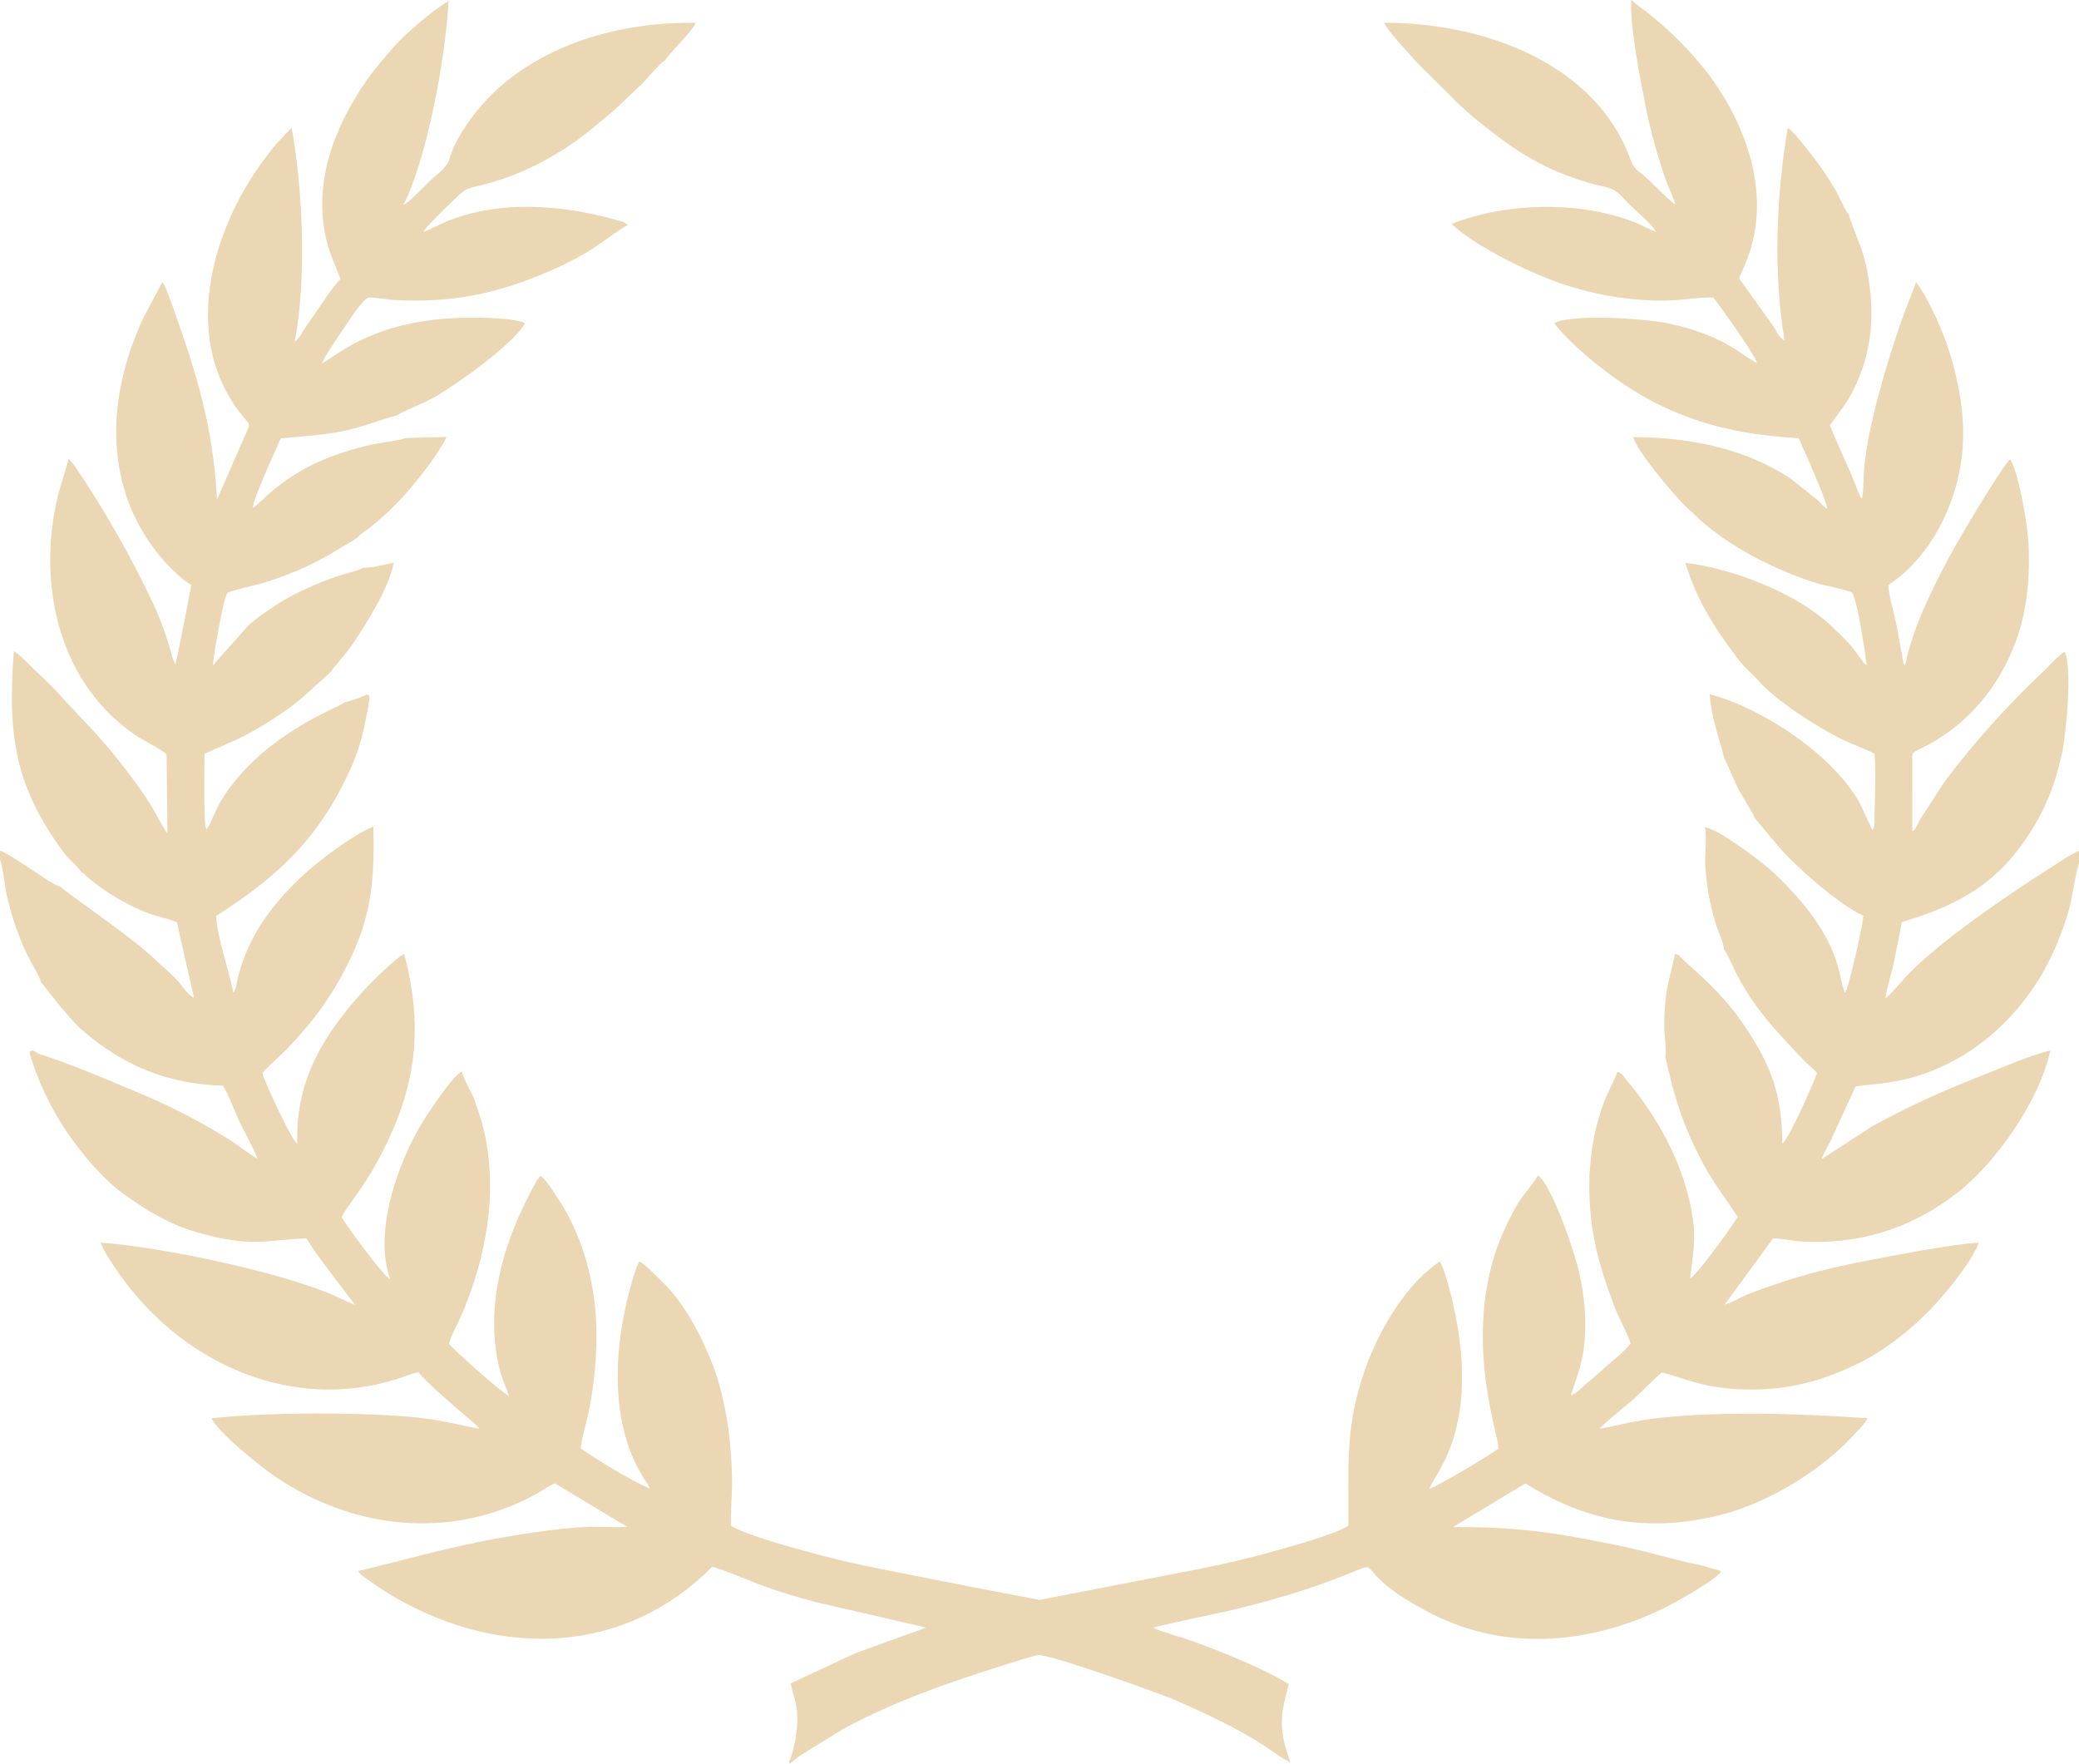 <?xml version="1.0" encoding="UTF-8"?> <svg xmlns="http://www.w3.org/2000/svg" viewBox="0 0 70 59.375" fill="none"> <path fill-rule="evenodd" clip-rule="evenodd" d="M58.063 25.551C58.117 25.617 58.449 26.414 58.531 26.57C58.618 26.736 59.053 27.409 59.083 27.546L59.89 28.507C60.469 29.184 61.987 30.512 62.742 30.829C62.709 31.203 62.264 33.208 62.125 33.429C61.85 32.923 62.136 31.678 59.721 29.382C59.376 29.055 57.832 27.877 57.4 27.853C57.478 28.013 57.406 28.779 57.415 29.032C57.444 29.766 57.556 30.392 57.765 31.087C57.84 31.336 58.046 31.756 58.045 31.968C58.166 32.094 58.282 32.412 58.37 32.591C59.02 33.917 59.776 34.678 60.723 35.686C60.882 35.855 61.035 35.945 61.18 36.124C61.139 36.288 60.258 38.312 60.01 38.504C60.007 36.824 59.602 35.873 58.868 34.734C58.184 33.671 57.554 33.103 56.677 32.316L56.512 32.146L56.398 32.114C56.286 32.673 56.131 33.097 56.073 33.73C56.044 34.038 56.032 34.361 56.039 34.67C56.047 34.978 56.121 35.315 56.073 35.604C56.15 35.716 56.382 37.726 57.722 39.809L58.512 40.97C58.365 41.179 58.273 41.331 58.13 41.529C57.956 41.77 57.11 42.943 56.906 43.04C57 42.189 57.127 41.754 56.968 40.839C56.699 39.294 55.965 37.9 55.038 36.696C54.935 36.561 54.854 36.479 54.762 36.358C54.665 36.229 54.629 36.144 54.451 36.084C54.437 36.193 54.182 36.694 54.108 36.862C53.989 37.133 53.901 37.394 53.82 37.676C53.64 38.305 53.567 38.845 53.52 39.517C53.456 41.277 53.794 42.491 54.37 44.022C54.504 44.377 54.825 44.937 54.902 45.243C54.546 45.644 54.249 45.831 53.923 46.148L53.427 46.574C53.28 46.695 53.073 46.923 52.889 46.977C53.11 46.282 53.299 45.901 53.361 45.056C53.417 44.288 53.331 43.595 53.181 42.887C53.029 42.173 52.244 39.876 51.781 39.57C51.766 39.611 51.785 39.578 51.743 39.642C51.35 40.248 51.209 40.197 50.679 41.339C49.117 44.709 50.473 48.32 50.454 48.768C50.187 48.971 48.511 49.985 48.13 50.122C48.254 49.675 49.779 48.235 49.013 44.309C48.932 43.895 48.656 42.704 48.475 42.472C47.359 43.221 46.476 44.696 45.997 46.009C45.256 48.038 45.422 49.391 45.401 51.367C44.97 51.647 43.601 52.024 42.997 52.196C42.171 52.43 41.245 52.651 40.379 52.821L35.002 53.864L32.291 53.344C31.41 53.172 30.505 52.989 29.62 52.815C28.733 52.641 27.865 52.433 27.006 52.193C26.423 52.03 25.034 51.642 24.615 51.367C24.591 50.897 24.656 50.325 24.649 49.825C24.632 48.544 24.443 47.123 24.003 45.965C23.629 44.981 23.037 43.871 22.315 43.171C22.166 43.026 21.72 42.554 21.525 42.472C21.324 42.834 21.087 43.856 20.998 44.32C20.651 46.127 20.681 48.179 21.673 49.765C21.741 49.873 21.849 49.978 21.867 50.117C21.125 49.767 20.222 49.222 19.556 48.768C19.549 48.568 19.758 47.832 19.813 47.57C20.072 46.328 20.173 44.819 19.983 43.58C19.854 42.74 19.649 42.04 19.328 41.33C19.168 40.977 19.024 40.709 18.816 40.394C18.654 40.15 18.431 39.767 18.2 39.584C18.191 39.592 18.18 39.603 18.174 39.609L18.059 39.772C16.995 41.669 16.274 43.933 16.831 46.136C16.912 46.456 17.067 46.745 17.135 46.995C16.95 46.942 15.242 45.415 15.116 45.243C15.172 44.99 15.443 44.504 15.564 44.218C16.365 42.309 16.762 40.202 16.313 38.151C16.228 37.762 16.112 37.409 15.977 37.04C15.869 36.744 15.593 36.313 15.554 36.078C15.282 36.179 14.61 37.2 14.439 37.448C13.49 38.827 12.534 41.41 13.136 43.066C12.911 42.977 11.636 41.222 11.496 40.97C11.695 40.614 12.237 39.962 12.665 39.182C13.971 36.8 14.306 34.785 13.61 32.116C13.328 32.25 12.508 33.062 12.29 33.301C10.965 34.756 9.944 36.281 10.009 38.508C9.82 38.393 8.929 36.474 8.831 36.124C9.071 35.856 9.362 35.617 9.613 35.363C9.858 35.115 10.074 34.868 10.323 34.58C10.748 34.089 11.201 33.414 11.546 32.772C12.498 31.005 12.615 29.767 12.572 27.829C12.092 28.011 11.312 28.572 10.963 28.837C10.05 29.529 9.097 30.497 8.552 31.521C8.312 31.972 8.137 32.406 8.009 32.916C7.96 33.109 7.963 33.288 7.856 33.419C7.694 32.629 7.345 31.662 7.273 30.841C9.444 29.455 10.757 28.177 11.8 25.892C12.13 25.169 12.27 24.502 12.408 23.735C12.482 23.327 12.406 23.412 12.338 23.386C12.239 23.45 11.751 23.627 11.619 23.634C11.47 23.801 9.206 24.557 7.758 26.491C7.211 27.221 7.197 27.57 6.956 27.932L6.92 27.832C6.856 27.561 6.885 25.651 6.886 25.383C7.27 25.191 7.711 25.03 8.115 24.829C8.786 24.494 9.709 23.91 10.237 23.437L11.172 22.588C11.193 22.492 11.149 22.603 11.206 22.513L11.328 22.378C11.399 22.299 11.419 22.261 11.484 22.181C11.604 22.035 11.694 21.939 11.797 21.792C12.285 21.098 13.111 19.772 13.258 18.945C13.012 18.991 12.43 19.145 12.229 19.112C12.092 19.21 11.65 19.302 11.416 19.381C11.154 19.469 10.901 19.563 10.651 19.669C9.816 20.023 9.359 20.299 8.672 20.804C8.562 20.885 8.475 20.961 8.38 21.038L7.16 22.408C7.215 21.971 7.504 20.188 7.657 19.959C7.791 19.874 8.644 19.695 8.893 19.617C9.284 19.495 9.658 19.357 10.017 19.206C10.401 19.044 10.707 18.885 11.045 18.7L12.031 18.109C12.089 18.003 12.348 17.845 12.466 17.752C13.277 17.11 13.812 16.484 14.427 15.674C14.547 15.516 14.978 14.894 15.03 14.709L13.657 14.748L13.437 14.813C12.878 14.906 12.706 14.912 12.087 15.074C9.61 15.721 8.814 16.959 8.502 17.107C8.568 16.767 8.826 16.203 8.954 15.889C9.106 15.515 9.31 15.115 9.448 14.759C10.204 14.681 10.788 14.663 11.531 14.517C12.229 14.38 12.737 14.146 13.351 13.989C13.605 13.824 14.259 13.582 14.604 13.385C15.446 12.904 17.331 11.542 17.676 10.881C17.359 10.699 16.147 10.69 15.706 10.696C14.447 10.715 13.273 10.916 12.157 11.449C11.561 11.733 10.929 12.201 10.843 12.237C10.884 12.061 11.451 11.234 11.582 11.045C11.712 10.857 12.23 10.03 12.426 10.015C12.547 10.006 13.103 10.092 13.299 10.102C15.352 10.208 16.941 9.843 18.784 9.002C20.128 8.389 20.482 7.934 21.135 7.576C21.025 7.467 20.956 7.463 20.77 7.41C18.915 6.886 16.776 6.716 14.961 7.487C14.738 7.581 14.459 7.745 14.248 7.808C14.321 7.664 14.964 7.037 15.113 6.892C15.737 6.286 15.658 6.372 16.213 6.234C17.122 6.008 17.934 5.651 18.66 5.221C19.585 4.673 19.906 4.342 20.67 3.72L21.572 2.867C21.68 2.767 22.29 2.046 22.403 2.026C22.526 1.796 23.317 1.045 23.428 0.769C20.124 0.72 16.876 1.985 15.383 4.741C15.014 5.421 15.294 5.417 14.6 5.978C14.464 6.089 13.72 6.878 13.581 6.898C14.341 5.448 15.008 1.978 15.103 0.033C14.504 0.386 13.538 1.232 13.173 1.679C12.906 2.006 12.63 2.295 12.366 2.673C11.286 4.219 10.518 6.124 10.994 8.097C11.125 8.637 11.312 8.953 11.464 9.398C11.254 9.586 10.864 10.188 10.681 10.448C10.551 10.634 10.432 10.815 10.306 10.994C10.189 11.161 10.068 11.421 9.922 11.491C10.328 9.463 10.199 6.342 9.818 4.297C9.322 4.831 9.305 4.807 8.813 5.482C7.118 7.807 6.142 11.322 8.04 13.842C8.414 14.339 8.457 14.214 8.307 14.531L7.307 16.819C7.172 14.306 6.611 12.57 5.814 10.315C5.755 10.146 5.717 10.062 5.657 9.9C5.623 9.809 5.604 9.743 5.573 9.676C5.559 9.644 5.544 9.616 5.526 9.587C5.486 9.522 5.5 9.546 5.462 9.507L4.834 10.683C3.559 13.415 3.453 16.508 5.504 18.864C5.671 19.055 6.191 19.573 6.438 19.688C6.433 19.794 5.933 22.309 5.906 22.375L5.802 22.13C5.688 21.642 5.407 20.862 5.211 20.438C4.462 18.82 3.48 17.09 2.469 15.622L2.31 15.448C2.197 15.905 2.013 16.385 1.903 16.891C1.267 19.842 2.046 23.024 4.533 24.732C4.825 24.933 5.596 25.31 5.61 25.419L5.639 28.061C5.488 27.874 5.258 27.4 5.105 27.151C4.755 26.581 4.345 26.041 3.927 25.518C3.214 24.626 2.662 24.118 1.928 23.301C1.695 23.041 1.466 22.847 1.22 22.604C1.089 22.474 0.623 22 0.467 21.925C0.24 24.84 0.539 26.539 2.173 28.738C2.276 28.878 2.695 29.242 2.74 29.372C2.914 29.451 2.789 29.387 2.933 29.516C3.479 30.009 4.36 30.52 5.057 30.769C5.32 30.863 5.753 30.952 5.957 31.051L6.531 33.593C6.296 33.472 6.155 33.211 5.996 33.038C5.644 32.654 5.496 32.574 5.208 32.289C4.538 31.624 2.082 29.943 2.023 29.847C1.855 29.828 1.174 29.345 1.015 29.242C0.763 29.079 0.247 28.73 0 28.634V28.956C0.089 29.093 0.167 29.881 0.226 30.129C0.396 30.848 0.602 31.497 0.924 32.153C1.048 32.406 1.361 32.923 1.374 33.06C1.414 33.084 2.288 34.276 2.78 34.691C2.892 34.785 2.988 34.869 3.116 34.969C4.347 35.933 5.728 36.498 7.502 36.55C7.647 36.724 7.931 37.49 8.07 37.776C8.263 38.173 8.526 38.629 8.67 39.004C8.49 38.934 8.04 38.574 7.817 38.429C7.032 37.921 5.915 37.326 5.071 36.965C4.065 36.535 2.629 35.916 1.564 35.562C1.465 35.529 1.396 35.513 1.303 35.478L1.096 35.359C0.975 35.405 1.025 35.39 0.987 35.419C1.291 36.465 1.747 37.37 2.278 38.148C2.751 38.843 3.49 39.719 4.173 40.205C4.953 40.759 5.701 41.24 6.793 41.533C8.487 41.987 8.895 41.757 10.317 41.689C10.536 42.054 10.846 42.473 11.113 42.82L11.955 43.93C11.634 43.811 11.351 43.647 10.995 43.508C9.022 42.737 5.354 41.975 3.391 41.835C3.499 42.179 4.009 42.879 4.196 43.131C6.281 45.928 9.815 47.517 13.314 46.445C13.571 46.366 13.86 46.235 14.103 46.201C14.288 46.493 15.313 47.352 15.641 47.643C15.736 47.727 16.095 48.006 16.132 48.095C15.671 48.038 15.051 47.834 14.117 47.731C12.27 47.529 8.841 47.544 7.12 47.752C7.394 48.271 8.743 49.358 9.288 49.725C11.917 51.498 15.192 51.856 18.028 50.312C18.238 50.197 18.475 50.023 18.681 49.938L21.112 51.4C20.761 51.442 20.173 51.387 19.775 51.404C18.787 51.446 17.231 51.691 16.299 51.877C14.606 52.216 13.594 52.532 12.057 52.891C12.137 53.014 12.234 53.077 12.351 53.16C12.468 53.243 12.547 53.296 12.663 53.374C12.883 53.522 13.069 53.644 13.308 53.783C16.904 55.858 21.08 55.684 23.975 52.753C24.21 52.777 25.299 53.247 25.655 53.377C26.212 53.58 26.832 53.768 27.427 53.926C27.84 54.035 31.11 54.761 31.172 54.803L28.804 55.655L26.619 56.677C26.742 57.223 26.875 57.38 26.841 58.063C26.826 58.37 26.705 59.099 26.565 59.297C26.611 59.44 26.526 59.397 26.963 59.09L28.374 58.219C30.078 57.291 31.896 56.655 33.766 56.072C34.023 55.992 34.763 55.74 34.961 55.723C35.354 55.69 39.004 56.995 39.515 57.215C40.55 57.663 41.571 58.137 42.513 58.737C42.707 58.861 43.325 59.309 43.45 59.329C43.016 58.158 43.13 57.69 43.393 56.698C42.527 56.165 41.049 55.567 40.022 55.206C39.802 55.129 38.967 54.891 38.833 54.803C38.929 54.739 41.13 54.291 41.454 54.212C42.345 53.997 43.141 53.783 43.989 53.502C47.489 52.339 44.755 52.528 48.115 54.285C50.612 55.592 53.423 55.39 55.978 54.165C56.354 53.984 57.549 53.312 57.855 53.013C57.944 52.926 57.888 53.001 57.941 52.892L57.312 52.707C56.676 52.586 55.978 52.382 55.324 52.221C54.67 52.06 53.989 51.928 53.329 51.803C51.771 51.509 50.578 51.403 48.921 51.411L51.362 49.942C53.288 51.145 55.345 51.658 57.946 50.998C59.388 50.632 60.862 49.758 61.91 48.815C62.115 48.631 62.782 47.966 62.886 47.748C60.651 47.595 58.151 47.502 55.894 47.731C55.044 47.818 54.175 48.065 53.868 48.095C53.926 47.986 54.776 47.298 54.932 47.164C55.27 46.871 55.625 46.478 55.956 46.206C56.201 46.252 56.853 46.514 57.571 46.657C58.153 46.772 58.825 46.802 59.444 46.767C60.641 46.699 61.657 46.352 62.593 45.891C63.487 45.45 64.343 44.748 64.912 44.172C65.415 43.663 66.371 42.521 66.626 41.844C65.963 41.828 62.856 42.434 62.05 42.61C60.931 42.853 60.016 43.133 58.975 43.525C58.689 43.633 58.337 43.843 58.067 43.924L59.696 41.695C59.947 41.69 60.28 41.768 60.558 41.788C62.559 41.932 64.345 41.365 65.884 40.173C67.214 39.141 68.662 37.065 69.035 35.37C68.478 35.487 67.483 35.913 66.941 36.126C65.454 36.71 64.419 37.166 63.036 37.919L61.336 39.025C61.377 38.865 61.553 38.582 61.638 38.407L62.472 36.584C62.716 36.521 63.397 36.512 64.133 36.339C65.987 35.902 67.504 34.696 68.499 33.203C69.018 32.424 69.408 31.526 69.671 30.595C69.754 30.3 69.919 29.212 70 29.075V28.645C69.763 28.733 69.333 29.03 69.097 29.179C67.744 30.034 65.262 31.707 64.164 32.891C64.061 33.002 63.598 33.556 63.477 33.615C63.549 33.194 63.695 32.757 63.782 32.332C63.867 31.911 63.947 31.48 64.035 31.044C65.963 30.468 67.259 29.751 68.369 28.006C68.859 27.238 69.204 26.412 69.427 25.36C69.563 24.721 69.783 22.502 69.519 21.938C69.304 22.062 68.999 22.421 68.791 22.616C67.619 23.712 66.465 25.004 65.49 26.296L64.657 27.573C64.619 27.642 64.441 28.032 64.404 27.975C64.398 27.966 64.382 27.994 64.388 28.003L64.385 25.375C64.544 25.234 64.804 25.145 64.987 25.041C66.338 24.281 67.313 23.087 67.859 21.63C68.225 20.654 68.347 19.612 68.308 18.458C68.284 17.748 67.99 15.948 67.681 15.469C67.421 15.669 65.933 18.185 65.654 18.708C65.088 19.77 64.397 21.121 64.141 22.424C64.109 22.382 64.121 22.409 64.093 22.338L63.856 21.037C63.782 20.693 63.585 19.995 63.578 19.697C65.047 18.74 65.96 16.841 66.084 15.057C66.161 13.942 65.948 12.88 65.656 11.91C65.433 11.164 64.915 10.007 64.509 9.496C64.455 9.708 64.293 10.073 64.21 10.294C64.1 10.585 64.005 10.84 63.907 11.134C63.459 12.47 62.911 14.317 62.77 15.727C62.746 15.969 62.747 16.612 62.694 16.782C62.65 16.746 62.676 16.778 62.633 16.712L62.528 16.466C62.256 15.732 61.757 14.727 61.613 14.317C61.921 13.873 62.232 13.541 62.514 12.9C63.087 11.599 63.122 10.351 62.837 8.969C62.698 8.297 62.424 7.816 62.248 7.225C62.154 7.151 61.909 6.585 61.819 6.431C61.658 6.156 61.526 5.943 61.342 5.678C61.197 5.468 60.424 4.435 60.192 4.304C59.81 6.6 59.701 9.147 60.084 11.466C59.905 11.379 59.777 11.086 59.672 10.929L58.561 9.383C58.536 9.228 59.295 8.259 59.133 6.392C58.999 4.851 58.183 3.248 57.22 2.12C56.58 1.371 55.961 0.781 55.181 0.209L54.93 0H54.923C54.873 0.881 55.248 2.793 55.425 3.664C55.585 4.455 55.846 5.392 56.118 6.136C56.205 6.374 56.346 6.651 56.411 6.885C56.214 6.776 55.609 6.127 55.342 5.906C55.133 5.735 55.015 5.694 54.889 5.347C53.737 2.179 50.029 0.759 46.608 0.768C46.686 0.995 47.314 1.652 47.536 1.915C47.818 2.25 48.824 3.188 49.043 3.437L49.572 3.918C50.81 4.921 51.732 5.618 53.411 6.13C54.233 6.38 54.251 6.215 54.772 6.787C54.996 7.035 55.629 7.536 55.755 7.806C55.511 7.716 55.279 7.575 55.011 7.472C53.106 6.74 50.652 6.834 48.876 7.538C49.64 8.283 51.562 9.215 52.624 9.566C53.364 9.811 54.191 9.999 55.005 10.074C56.493 10.21 56.964 9.992 57.687 10.016C57.959 10.361 59.04 11.874 59.162 12.218C58.748 12.061 58.145 11.309 56.199 10.893C55.379 10.718 52.886 10.56 52.334 10.881C52.658 11.331 53.391 11.977 53.877 12.358C55.885 13.932 57.861 14.601 60.564 14.754C60.729 15.142 60.898 15.492 61.069 15.91C61.197 16.224 61.461 16.81 61.529 17.13C61.395 17.073 61.327 16.955 61.222 16.856L60.295 16.116C58.791 15.109 56.886 14.716 54.988 14.717C55.139 15.211 56.253 16.534 56.684 16.977C56.833 17.13 56.945 17.214 57.093 17.359C58.096 18.344 59.749 19.19 61.143 19.625C61.479 19.729 62.093 19.834 62.353 19.944C62.554 20.259 62.787 21.886 62.851 22.397C62.756 22.329 62.819 22.387 62.737 22.294C62.657 22.204 62.523 21.966 62.279 21.696C62.05 21.441 61.919 21.323 61.688 21.101C60.545 19.998 58.4 19.148 56.751 18.949C57.098 20.151 57.735 21.149 58.439 22.081C58.815 22.578 58.969 22.641 59.197 22.904C59.791 23.589 61.189 24.486 62.033 24.896C62.375 25.062 62.769 25.195 63.114 25.375C63.163 25.847 63.132 26.857 63.118 27.402C63.114 27.541 63.147 27.852 63.044 27.952L62.648 27.097C61.774 25.436 59.312 23.823 57.564 23.372C57.636 24.251 57.879 24.8 58.063 25.551L58.063 25.551Z" fill="#EBD7B4"></path> </svg> 